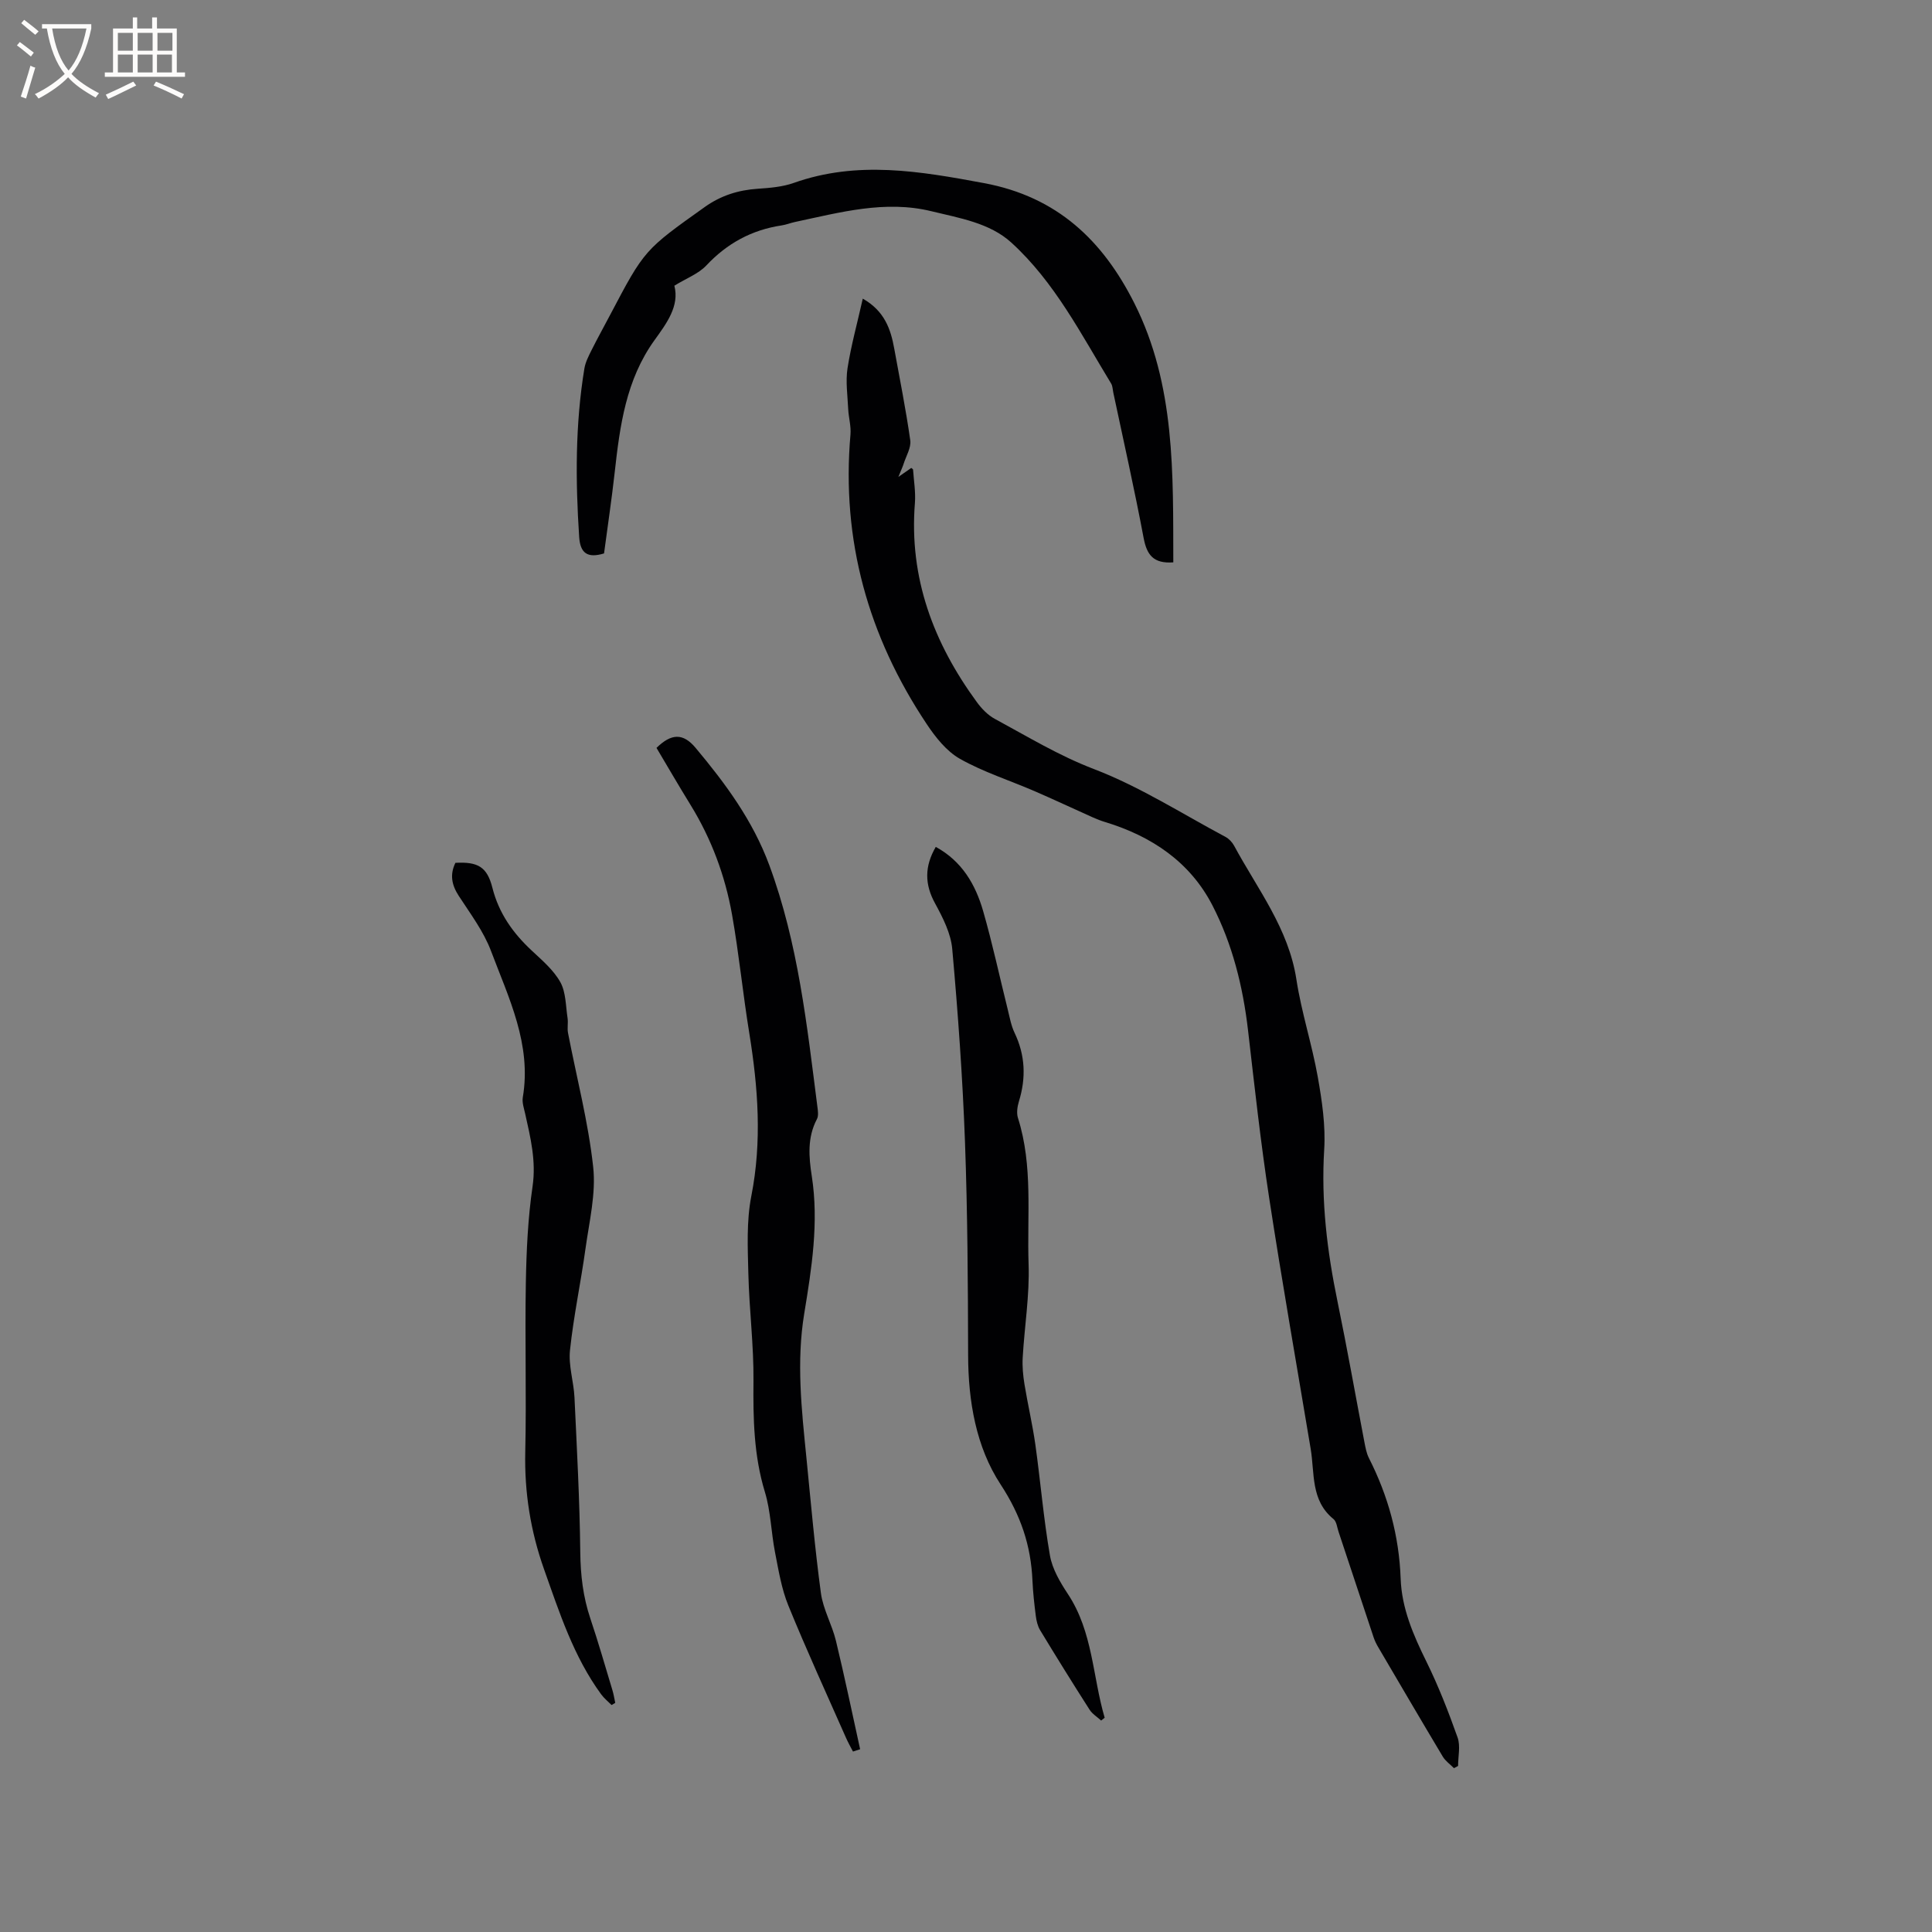 <svg enable-background="new 0 0 400 400" viewBox="0 0 400 400" xmlns="http://www.w3.org/2000/svg"><rect x="0" y="0" width="400" height="400" fill="#808080" stroke="none"/><g fill="#010103"><path d="m178.63 61.83c4.5 2.56 5.78 6.29 6.51 10.33 1.15 6.33 2.42 12.64 3.32 19 .21 1.53-.86 3.24-1.37 4.86-.2.63-.49 1.23-1.09 2.72 1.41-.98 2.03-1.41 2.67-1.86.12.12.36.23.37.36.16 2.31.56 4.65.38 6.94-1.23 15.47 3.86 28.94 12.83 41.19.98 1.34 2.25 2.67 3.69 3.45 6.74 3.64 13.22 7.6 20.53 10.4 9.5 3.63 18.23 9.24 27.27 14.06.71.38 1.37 1.09 1.76 1.8 4.84 8.98 11.3 17.15 12.91 27.73 1.04 6.78 3.22 13.39 4.42 20.15.88 4.96 1.64 10.09 1.33 15.07-.66 10.69.62 21.1 2.77 31.5 1.99 9.64 3.7 19.34 5.55 29.01.22 1.13.43 2.33.94 3.34 3.99 7.85 6.25 16.11 6.57 24.95.22 6.15 2.61 11.67 5.31 17.14 2.51 5.09 4.58 10.41 6.48 15.76.62 1.76.1 3.92.1 5.89-.28.15-.57.31-.85.46-.78-.79-1.75-1.46-2.31-2.38-4.51-7.54-8.95-15.13-13.4-22.71-.37-.63-.7-1.31-.93-2-2.43-7.29-4.83-14.58-7.26-21.87-.3-.9-.41-2.1-1.05-2.62-4.75-3.86-3.87-9.47-4.72-14.54-2.89-17.33-5.94-34.63-8.6-51.99-1.76-11.51-3.03-23.1-4.37-34.67-1.05-9.03-3.22-17.79-7.36-25.83-4.64-9.01-12.58-14.33-22.18-17.26-.9-.27-1.78-.61-2.64-1-4.03-1.8-8.02-3.68-12.06-5.43-5.14-2.22-10.56-3.94-15.4-6.67-2.79-1.58-5.08-4.48-6.91-7.24-12.09-18.13-17.67-38.03-15.76-59.9.15-1.73-.38-3.51-.47-5.28-.13-2.82-.56-5.71-.14-8.45.74-4.74 2.04-9.4 3.16-14.41z"/><path d="m176.6 362.64c-.49-.95-1.02-1.88-1.45-2.86-4.02-9.1-8.17-18.15-11.93-27.36-1.42-3.48-2.03-7.31-2.76-11.03-.81-4.15-.88-8.49-2.1-12.5-2.3-7.55-2.44-15.17-2.36-22.95.07-7.39-.88-14.79-1.06-22.2-.13-5.37-.41-10.88.61-16.09 2.24-11.36 1.4-22.51-.42-33.76-1.33-8.16-2.13-16.4-3.57-24.53-1.43-8.06-4.27-15.69-8.59-22.71-2.43-3.94-4.75-7.94-7.05-11.81 3.07-3 5.49-3.12 8.1 0 6.18 7.39 11.83 15.01 15.27 24.32 5.98 16.21 7.78 33.13 9.95 50.03.11.83.25 1.83-.1 2.5-2.02 3.81-1.69 7.84-1.07 11.8 1.49 9.61-.02 19.09-1.56 28.46-1.65 10.03-.55 19.86.44 29.76.93 9.39 1.75 18.79 3.01 28.13.46 3.36 2.3 6.52 3.11 9.86 1.8 7.45 3.36 14.97 5.01 22.46-.5.15-.99.31-1.48.48z"/><path d="m139.62 59.15c1.09 4.21-1.6 7.79-4.12 11.29-5.9 8.2-7.16 17.71-8.23 27.33-.63 5.66-1.48 11.3-2.21 16.81-3.45 1.05-4.93-.06-5.15-3.42-.77-11.66-.82-23.3 1.08-34.86.22-1.32.88-2.6 1.49-3.82 1.23-2.46 2.57-4.86 3.85-7.3 7.1-13.49 7.12-13.45 19.61-22.34 3.32-2.36 6.92-3.49 10.94-3.76 2.51-.17 5.12-.38 7.46-1.21 13.17-4.67 26.1-2.43 39.38.04 15.21 2.83 24.62 11.93 31.13 24.86 8.55 16.98 8.01 35.38 8.07 53.66-4.14.3-5.48-1.56-6.14-5.03-1.9-10.09-4.16-20.1-6.29-30.15-.13-.62-.13-1.32-.44-1.84-6.22-10.21-11.7-21.03-20.67-29.19-4.48-4.08-10.78-5.08-16.55-6.49-9.58-2.34-18.92.25-28.24 2.23-.93.2-1.83.57-2.77.71-6.18.93-11.29 3.71-15.6 8.31-1.63 1.72-4.12 2.64-6.6 4.17z"/><path d="m193.74 175.34c5.45 2.97 8.23 7.81 9.81 13.29 1.93 6.71 3.39 13.55 5.08 20.32.41 1.64.7 3.36 1.42 4.87 2.22 4.64 2.41 9.33.91 14.2-.33 1.08-.53 2.42-.2 3.45 3.15 9.93 1.85 20.19 2.2 30.3.22 6.4-.85 12.85-1.22 19.28-.11 1.85.07 3.74.37 5.57.68 4.17 1.66 8.29 2.25 12.47 1.07 7.65 1.7 15.36 3.02 22.96.49 2.8 2.11 5.54 3.72 7.98 5.18 7.83 5.1 17.07 7.61 25.61-.24.19-.49.39-.73.58-.81-.74-1.82-1.35-2.39-2.24-3.48-5.44-6.89-10.93-10.24-16.46-.52-.86-.77-1.95-.9-2.97-.31-2.42-.58-4.85-.69-7.28-.31-7.29-2.42-13.56-6.6-19.94-5.08-7.75-6.7-17.22-6.72-26.76-.04-14.72-.11-29.45-.65-44.16-.49-13.33-1.45-26.66-2.64-39.95-.29-3.22-1.94-6.46-3.53-9.38-2.23-4.03-2.2-7.74.12-11.74z"/><path d="m126.62 353.01c-.72-.73-1.55-1.39-2.15-2.21-5.72-7.82-8.64-16.92-11.83-25.9-2.79-7.86-4.08-15.92-3.89-24.32.26-11.66-.09-23.33.12-34.99.12-6.66.43-13.37 1.39-19.95.77-5.26-.42-10.08-1.52-15.02-.25-1.13-.68-2.34-.5-3.42 1.86-10.98-2.91-20.56-6.57-30.28-1.53-4.08-4.28-7.73-6.69-11.44-1.47-2.26-1.88-4.42-.69-6.84 4.67-.25 6.56.83 7.66 5.18 1.33 5.26 4.24 9.35 8.12 12.97 2.16 2.02 4.54 4.04 5.94 6.55 1.17 2.11 1.11 4.93 1.5 7.45.15 1-.1 2.07.09 3.06 1.78 9.24 4.19 18.41 5.21 27.73.61 5.53-.81 11.31-1.59 16.94-.97 7.03-2.47 13.99-3.21 21.04-.34 3.18.77 6.49.93 9.75.5 10.69 1.08 21.38 1.2 32.07.05 4.73.58 9.23 2.08 13.7 1.65 4.91 3.08 9.9 4.58 14.87.26.85.39 1.74.58 2.61-.26.15-.51.3-.76.45z"/></g><path d="m6.4 11.7c-1-.8-1.9-1.6-2.9-2.3l.6-.7c.9.7 1.9 1.4 2.9 2.2zm-2.1 8.3c.7-2.1 1.4-4.2 2-6.4.2.1.6.3 1 .4-.7 2.3-1.3 4.4-1.9 6.4zm3-12.8c-1.1-.9-2.1-1.7-2.9-2.4l.6-.7c1 .8 2 1.5 3 2.4zm1.4-1.3v-.9h10.2v.9c-.9 4.2-2.3 7.3-4.1 9.4 1.3 1.4 3.2 2.7 5.7 4-.2.2-.4.5-.7.9-2.5-1.4-4.4-2.7-5.7-4.2-1.4 1.5-3.5 3-6.1 4.4 0 0 0 0-.1-.1-.3-.4-.5-.7-.7-.8 2.7-1.3 4.7-2.8 6.2-4.2-1.8-2.2-3-5.3-3.7-9.4zm9.2 0h-7.1c.6 3.8 1.7 6.7 3.4 8.7 1.7-2 2.9-4.8 3.7-8.7z" fill="#fcfbfa"/><path d="m31.6 3.6h.9v2.3h4.1v9.1h1.7v.9h-16.6v-.9h1.7v-9.1h4.1v-2.3h.9v2.3h3.1v-2.3zm-4 13.3.6.8c-1.9.9-3.8 1.9-5.8 2.8-.2-.3-.3-.6-.5-.9 2-.9 3.9-1.8 5.7-2.7zm-3.2-10.1v3.7h3.1v-3.7zm0 4.5v3.7h3.1v-3.7zm4.1-4.5v3.7h3.1v-3.7zm0 4.5v3.7h3.1v-3.7zm9.1 9.1c-2.1-1.1-4.1-2-5.8-2.7l.5-.8c2.2.9 4.1 1.8 5.8 2.6zm-1.9-13.6h-3.1v3.7h3.1zm-3.2 4.5v3.7h3.1v-3.7z" fill="#fcfbfa"/></svg>